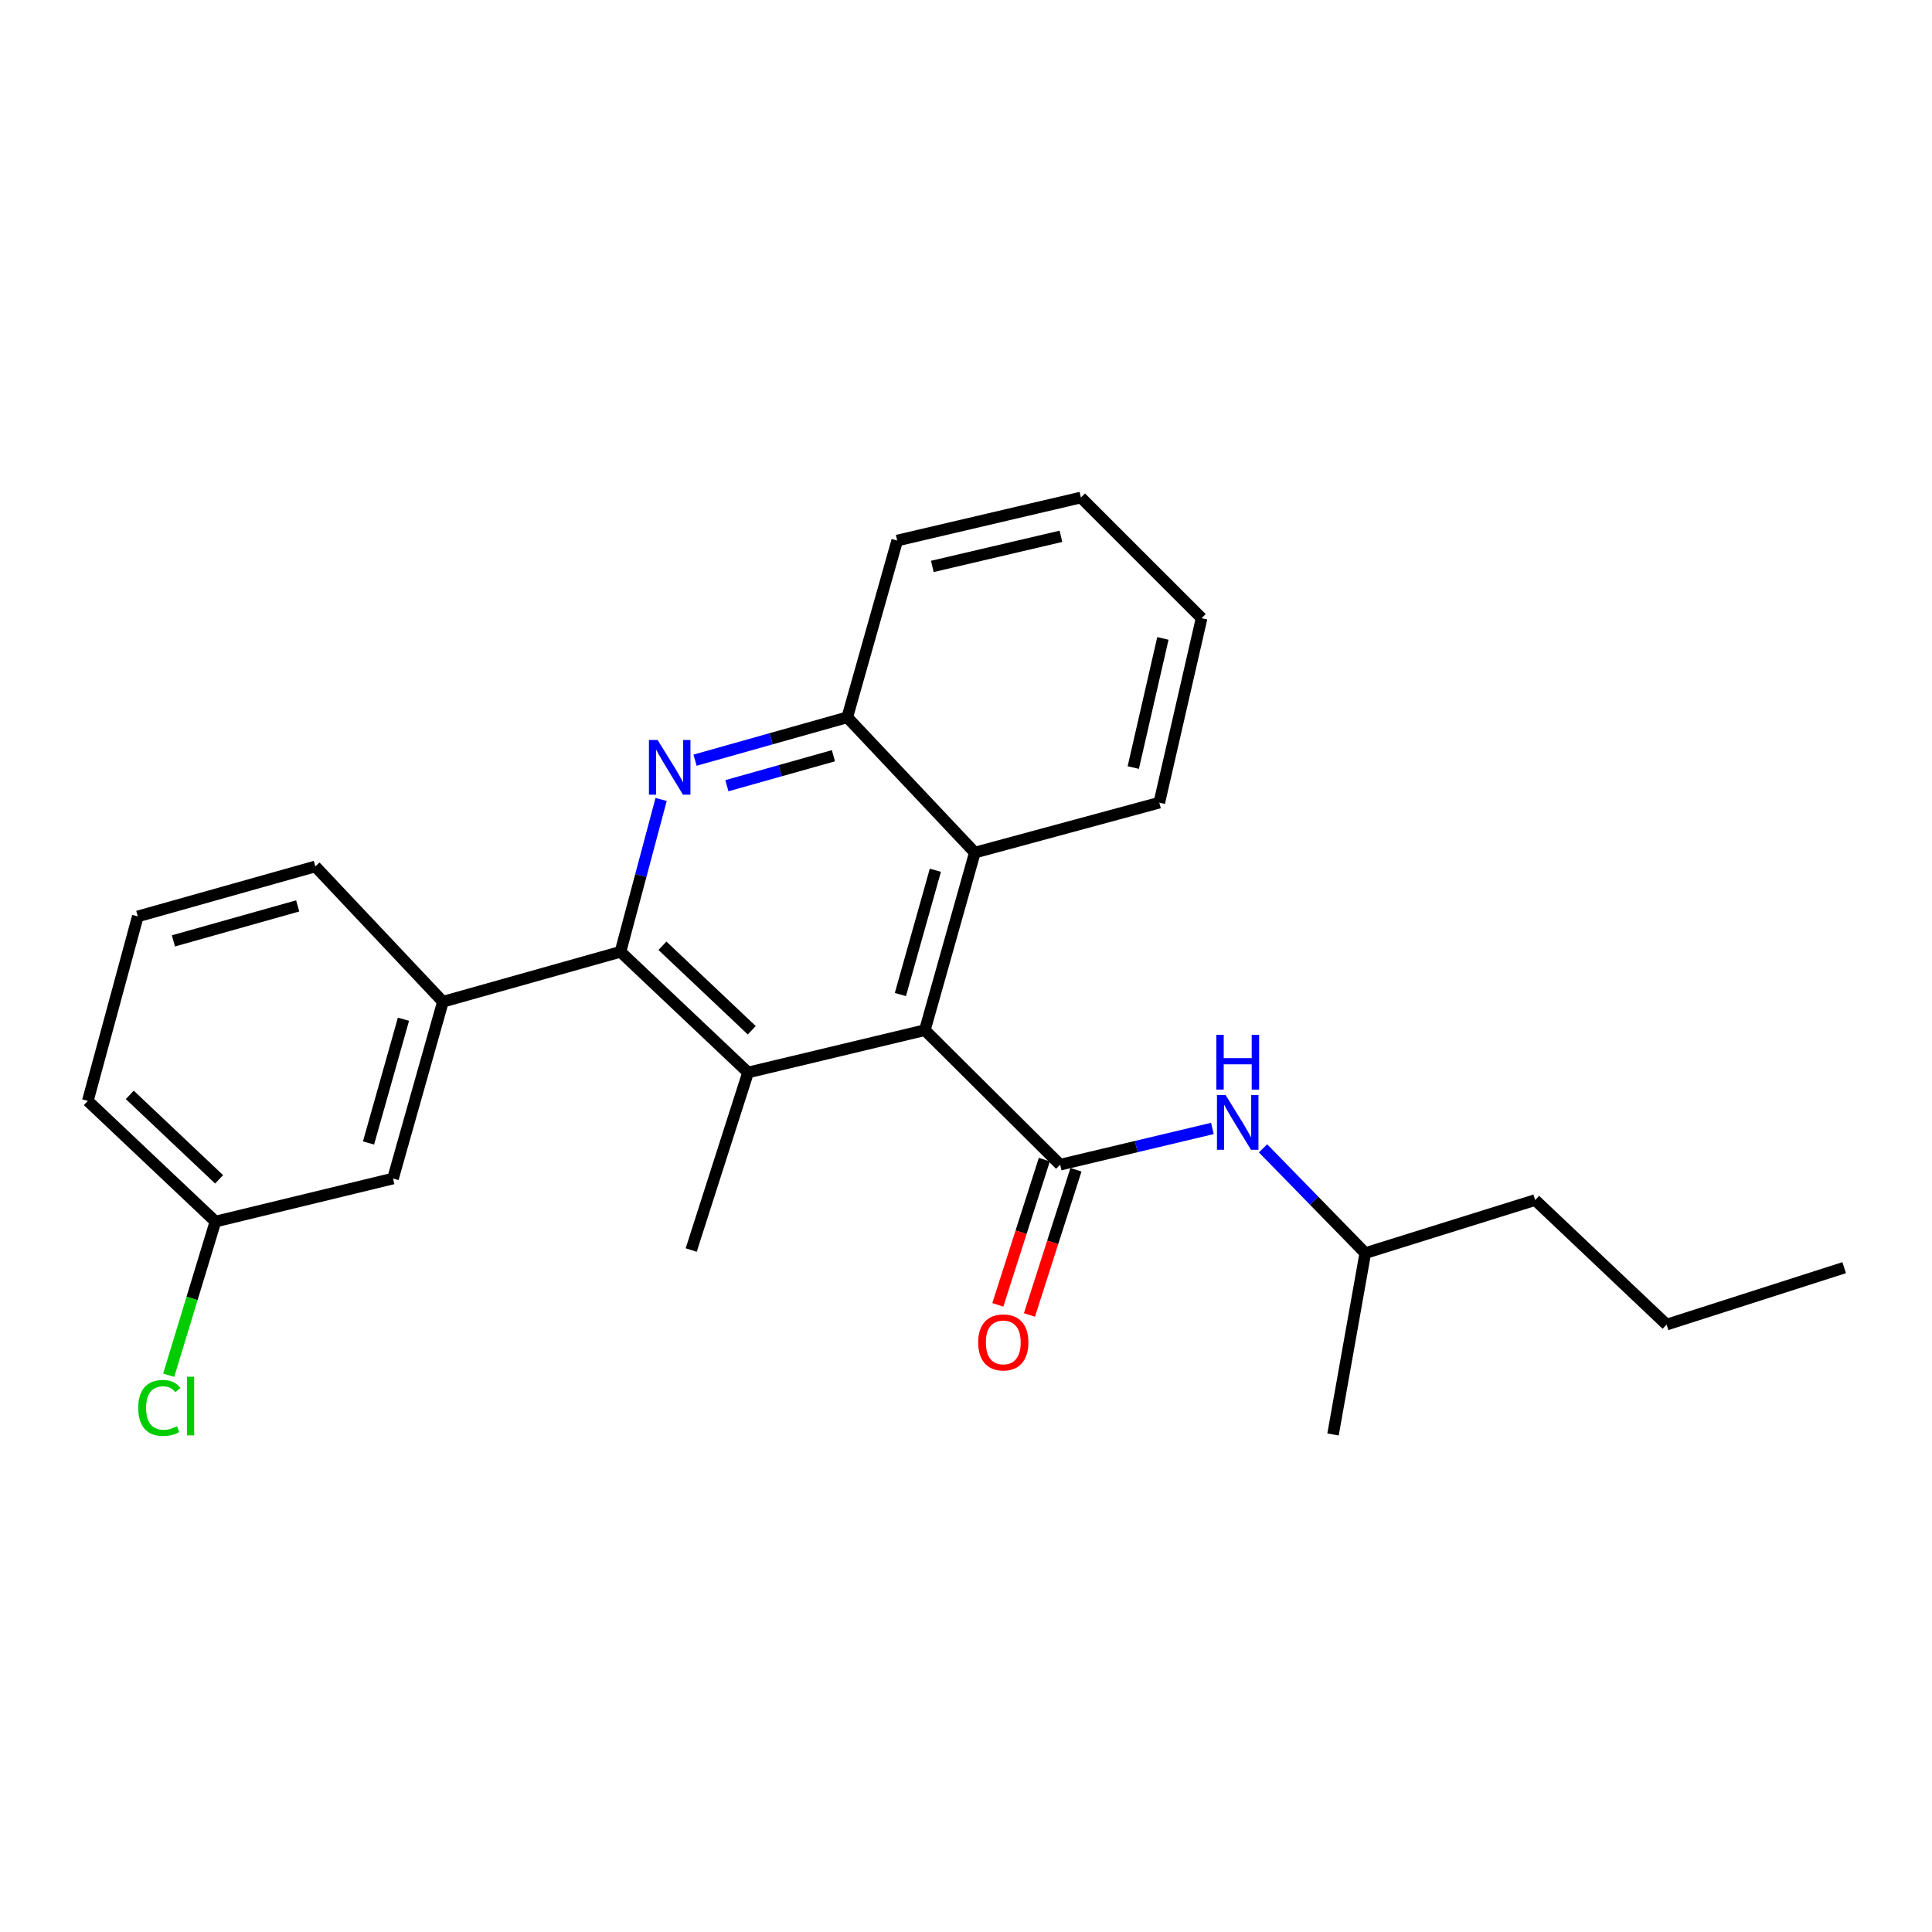 <?xml version='1.0' encoding='iso-8859-1'?>
<svg version='1.1' baseProfile='full'
              xmlns='http://www.w3.org/2000/svg'
                      xmlns:rdkit='http://www.rdkit.org/xml'
                      xmlns:xlink='http://www.w3.org/1999/xlink'
                  xml:space='preserve'
width='1000px' height='1000px' viewBox='0 0 1000 1000'>
<!-- END OF HEADER -->
<rect style='opacity:1.0;fill:#FFFFFF;stroke:none' width='1000' height='1000' x='0' y='0'> </rect>
<path class='bond-2' d='M 548.732,602.84 L 478.704,533.214' style='fill:none;fill-rule:evenodd;stroke:#000000;stroke-width:6px;stroke-linecap:butt;stroke-linejoin:miter;stroke-opacity:1' />
<path class='bond-7' d='M 548.732,602.84 L 588.134,593.461' style='fill:none;fill-rule:evenodd;stroke:#000000;stroke-width:6px;stroke-linecap:butt;stroke-linejoin:miter;stroke-opacity:1' />
<path class='bond-7' d='M 588.134,593.461 L 627.536,584.081' style='fill:none;fill-rule:evenodd;stroke:#0000FF;stroke-width:6px;stroke-linecap:butt;stroke-linejoin:miter;stroke-opacity:1' />
<path class='bond-8' d='M 540.547,600.219 L 528.51,637.806' style='fill:none;fill-rule:evenodd;stroke:#000000;stroke-width:6px;stroke-linecap:butt;stroke-linejoin:miter;stroke-opacity:1' />
<path class='bond-8' d='M 528.51,637.806 L 516.473,675.393' style='fill:none;fill-rule:evenodd;stroke:#FF0000;stroke-width:6px;stroke-linecap:butt;stroke-linejoin:miter;stroke-opacity:1' />
<path class='bond-8' d='M 556.917,605.462 L 544.88,643.048' style='fill:none;fill-rule:evenodd;stroke:#000000;stroke-width:6px;stroke-linecap:butt;stroke-linejoin:miter;stroke-opacity:1' />
<path class='bond-8' d='M 544.88,643.048 L 532.844,680.635' style='fill:none;fill-rule:evenodd;stroke:#FF0000;stroke-width:6px;stroke-linecap:butt;stroke-linejoin:miter;stroke-opacity:1' />
<path class='bond-0' d='M 359.759,393.465 L 399.149,382.377' style='fill:none;fill-rule:evenodd;stroke:#0000FF;stroke-width:6px;stroke-linecap:butt;stroke-linejoin:miter;stroke-opacity:1' />
<path class='bond-0' d='M 399.149,382.377 L 438.538,371.289' style='fill:none;fill-rule:evenodd;stroke:#000000;stroke-width:6px;stroke-linecap:butt;stroke-linejoin:miter;stroke-opacity:1' />
<path class='bond-0' d='M 376.234,406.685 L 403.806,398.923' style='fill:none;fill-rule:evenodd;stroke:#0000FF;stroke-width:6px;stroke-linecap:butt;stroke-linejoin:miter;stroke-opacity:1' />
<path class='bond-0' d='M 403.806,398.923 L 431.379,391.162' style='fill:none;fill-rule:evenodd;stroke:#000000;stroke-width:6px;stroke-linecap:butt;stroke-linejoin:miter;stroke-opacity:1' />
<path class='bond-25' d='M 342.196,413.79 L 331.68,453.218' style='fill:none;fill-rule:evenodd;stroke:#0000FF;stroke-width:6px;stroke-linecap:butt;stroke-linejoin:miter;stroke-opacity:1' />
<path class='bond-25' d='M 331.68,453.218 L 321.163,492.647' style='fill:none;fill-rule:evenodd;stroke:#000000;stroke-width:6px;stroke-linecap:butt;stroke-linejoin:miter;stroke-opacity:1' />
<path class='bond-1' d='M 321.163,492.647 L 387.199,555.111' style='fill:none;fill-rule:evenodd;stroke:#000000;stroke-width:6px;stroke-linecap:butt;stroke-linejoin:miter;stroke-opacity:1' />
<path class='bond-1' d='M 342.881,489.529 L 389.106,533.254' style='fill:none;fill-rule:evenodd;stroke:#000000;stroke-width:6px;stroke-linecap:butt;stroke-linejoin:miter;stroke-opacity:1' />
<path class='bond-6' d='M 321.163,492.647 L 229.248,518.498' style='fill:none;fill-rule:evenodd;stroke:#000000;stroke-width:6px;stroke-linecap:butt;stroke-linejoin:miter;stroke-opacity:1' />
<path class='bond-3' d='M 478.704,533.214 L 387.199,555.111' style='fill:none;fill-rule:evenodd;stroke:#000000;stroke-width:6px;stroke-linecap:butt;stroke-linejoin:miter;stroke-opacity:1' />
<path class='bond-5' d='M 478.704,533.214 L 504.574,441.308' style='fill:none;fill-rule:evenodd;stroke:#000000;stroke-width:6px;stroke-linecap:butt;stroke-linejoin:miter;stroke-opacity:1' />
<path class='bond-5' d='M 466.038,514.77 L 484.147,450.436' style='fill:none;fill-rule:evenodd;stroke:#000000;stroke-width:6px;stroke-linecap:butt;stroke-linejoin:miter;stroke-opacity:1' />
<path class='bond-11' d='M 387.199,555.111 L 357.767,647.017' style='fill:none;fill-rule:evenodd;stroke:#000000;stroke-width:6px;stroke-linecap:butt;stroke-linejoin:miter;stroke-opacity:1' />
<path class='bond-4' d='M 438.538,371.289 L 504.574,441.308' style='fill:none;fill-rule:evenodd;stroke:#000000;stroke-width:6px;stroke-linecap:butt;stroke-linejoin:miter;stroke-opacity:1' />
<path class='bond-16' d='M 438.538,371.289 L 464.389,279.784' style='fill:none;fill-rule:evenodd;stroke:#000000;stroke-width:6px;stroke-linecap:butt;stroke-linejoin:miter;stroke-opacity:1' />
<path class='bond-15' d='M 504.574,441.308 L 600.052,415.457' style='fill:none;fill-rule:evenodd;stroke:#000000;stroke-width:6px;stroke-linecap:butt;stroke-linejoin:miter;stroke-opacity:1' />
<path class='bond-9' d='M 229.248,518.498 L 203.416,610.003' style='fill:none;fill-rule:evenodd;stroke:#000000;stroke-width:6px;stroke-linecap:butt;stroke-linejoin:miter;stroke-opacity:1' />
<path class='bond-9' d='M 208.83,527.553 L 190.748,591.607' style='fill:none;fill-rule:evenodd;stroke:#000000;stroke-width:6px;stroke-linecap:butt;stroke-linejoin:miter;stroke-opacity:1' />
<path class='bond-14' d='M 229.248,518.498 L 163.212,448.47' style='fill:none;fill-rule:evenodd;stroke:#000000;stroke-width:6px;stroke-linecap:butt;stroke-linejoin:miter;stroke-opacity:1' />
<path class='bond-13' d='M 653.741,594.384 L 680.208,621.493' style='fill:none;fill-rule:evenodd;stroke:#0000FF;stroke-width:6px;stroke-linecap:butt;stroke-linejoin:miter;stroke-opacity:1' />
<path class='bond-13' d='M 680.208,621.493 L 706.674,648.603' style='fill:none;fill-rule:evenodd;stroke:#000000;stroke-width:6px;stroke-linecap:butt;stroke-linejoin:miter;stroke-opacity:1' />
<path class='bond-10' d='M 203.416,610.003 L 111.51,632.282' style='fill:none;fill-rule:evenodd;stroke:#000000;stroke-width:6px;stroke-linecap:butt;stroke-linejoin:miter;stroke-opacity:1' />
<path class='bond-12' d='M 111.51,632.282 L 99.412,672.048' style='fill:none;fill-rule:evenodd;stroke:#000000;stroke-width:6px;stroke-linecap:butt;stroke-linejoin:miter;stroke-opacity:1' />
<path class='bond-12' d='M 99.412,672.048 L 87.314,711.814' style='fill:none;fill-rule:evenodd;stroke:#00CC00;stroke-width:6px;stroke-linecap:butt;stroke-linejoin:miter;stroke-opacity:1' />
<path class='bond-27' d='M 111.51,632.282 L 45.455,569.827' style='fill:none;fill-rule:evenodd;stroke:#000000;stroke-width:6px;stroke-linecap:butt;stroke-linejoin:miter;stroke-opacity:1' />
<path class='bond-27' d='M 113.411,610.424 L 67.172,566.705' style='fill:none;fill-rule:evenodd;stroke:#000000;stroke-width:6px;stroke-linecap:butt;stroke-linejoin:miter;stroke-opacity:1' />
<path class='bond-19' d='M 706.674,648.603 L 794.598,621.147' style='fill:none;fill-rule:evenodd;stroke:#000000;stroke-width:6px;stroke-linecap:butt;stroke-linejoin:miter;stroke-opacity:1' />
<path class='bond-20' d='M 706.674,648.603 L 689.972,742.485' style='fill:none;fill-rule:evenodd;stroke:#000000;stroke-width:6px;stroke-linecap:butt;stroke-linejoin:miter;stroke-opacity:1' />
<path class='bond-17' d='M 163.212,448.47 L 71.325,474.33' style='fill:none;fill-rule:evenodd;stroke:#000000;stroke-width:6px;stroke-linecap:butt;stroke-linejoin:miter;stroke-opacity:1' />
<path class='bond-17' d='M 154.085,468.896 L 89.764,486.998' style='fill:none;fill-rule:evenodd;stroke:#000000;stroke-width:6px;stroke-linecap:butt;stroke-linejoin:miter;stroke-opacity:1' />
<path class='bond-22' d='M 600.052,415.457 L 621.949,319.97' style='fill:none;fill-rule:evenodd;stroke:#000000;stroke-width:6px;stroke-linecap:butt;stroke-linejoin:miter;stroke-opacity:1' />
<path class='bond-22' d='M 586.582,397.291 L 601.91,330.45' style='fill:none;fill-rule:evenodd;stroke:#000000;stroke-width:6px;stroke-linecap:butt;stroke-linejoin:miter;stroke-opacity:1' />
<path class='bond-26' d='M 464.389,279.784 L 559.475,257.515' style='fill:none;fill-rule:evenodd;stroke:#000000;stroke-width:6px;stroke-linecap:butt;stroke-linejoin:miter;stroke-opacity:1' />
<path class='bond-26' d='M 482.572,293.181 L 549.132,277.592' style='fill:none;fill-rule:evenodd;stroke:#000000;stroke-width:6px;stroke-linecap:butt;stroke-linejoin:miter;stroke-opacity:1' />
<path class='bond-18' d='M 71.325,474.33 L 45.455,569.827' style='fill:none;fill-rule:evenodd;stroke:#000000;stroke-width:6px;stroke-linecap:butt;stroke-linejoin:miter;stroke-opacity:1' />
<path class='bond-21' d='M 794.598,621.147 L 862.639,685.607' style='fill:none;fill-rule:evenodd;stroke:#000000;stroke-width:6px;stroke-linecap:butt;stroke-linejoin:miter;stroke-opacity:1' />
<path class='bond-24' d='M 862.639,685.607 L 954.545,656.147' style='fill:none;fill-rule:evenodd;stroke:#000000;stroke-width:6px;stroke-linecap:butt;stroke-linejoin:miter;stroke-opacity:1' />
<path class='bond-23' d='M 621.949,319.97 L 559.475,257.515' style='fill:none;fill-rule:evenodd;stroke:#000000;stroke-width:6px;stroke-linecap:butt;stroke-linejoin:miter;stroke-opacity:1' />
<path  class='atom-1' d='M 340.372 383
L 349.652 398
Q 350.572 399.48, 352.052 402.16
Q 353.532 404.84, 353.612 405
L 353.612 383
L 357.372 383
L 357.372 411.32
L 353.492 411.32
L 343.532 394.92
Q 342.372 393, 341.132 390.8
Q 339.932 388.6, 339.572 387.92
L 339.572 411.32
L 335.892 411.32
L 335.892 383
L 340.372 383
' fill='#0000FF'/>
<path  class='atom-8' d='M 634.378 566.802
L 643.658 581.802
Q 644.578 583.282, 646.058 585.962
Q 647.538 588.642, 647.618 588.802
L 647.618 566.802
L 651.378 566.802
L 651.378 595.122
L 647.498 595.122
L 637.538 578.722
Q 636.378 576.802, 635.138 574.602
Q 633.938 572.402, 633.578 571.722
L 633.578 595.122
L 629.898 595.122
L 629.898 566.802
L 634.378 566.802
' fill='#0000FF'/>
<path  class='atom-8' d='M 629.558 535.65
L 633.398 535.65
L 633.398 547.69
L 647.878 547.69
L 647.878 535.65
L 651.718 535.65
L 651.718 563.97
L 647.878 563.97
L 647.878 550.89
L 633.398 550.89
L 633.398 563.97
L 629.558 563.97
L 629.558 535.65
' fill='#0000FF'/>
<path  class='atom-9' d='M 506.3 694.827
Q 506.3 688.027, 509.66 684.227
Q 513.02 680.427, 519.3 680.427
Q 525.58 680.427, 528.94 684.227
Q 532.3 688.027, 532.3 694.827
Q 532.3 701.707, 528.9 705.627
Q 525.5 709.507, 519.3 709.507
Q 513.06 709.507, 509.66 705.627
Q 506.3 701.747, 506.3 694.827
M 519.3 706.307
Q 523.62 706.307, 525.94 703.427
Q 528.3 700.507, 528.3 694.827
Q 528.3 689.267, 525.94 686.467
Q 523.62 683.627, 519.3 683.627
Q 514.98 683.627, 512.62 686.427
Q 510.3 689.227, 510.3 694.827
Q 510.3 700.547, 512.62 703.427
Q 514.98 706.307, 519.3 706.307
' fill='#FF0000'/>
<path  class='atom-13' d='M 71.54 728.749
Q 71.54 721.709, 74.82 718.029
Q 78.139 714.309, 84.419 714.309
Q 90.26 714.309, 93.379 718.429
L 90.74 720.589
Q 88.46 717.589, 84.419 717.589
Q 80.139 717.589, 77.859 720.469
Q 75.62 723.309, 75.62 728.749
Q 75.62 734.349, 77.939 737.229
Q 80.299 740.109, 84.859 740.109
Q 87.98 740.109, 91.62 738.229
L 92.74 741.229
Q 91.26 742.189, 89.019 742.749
Q 86.779 743.309, 84.299 743.309
Q 78.139 743.309, 74.82 739.549
Q 71.54 735.789, 71.54 728.749
' fill='#00CC00'/>
<path  class='atom-13' d='M 96.82 712.589
L 100.5 712.589
L 100.5 742.949
L 96.82 742.949
L 96.82 712.589
' fill='#00CC00'/>
</svg>
